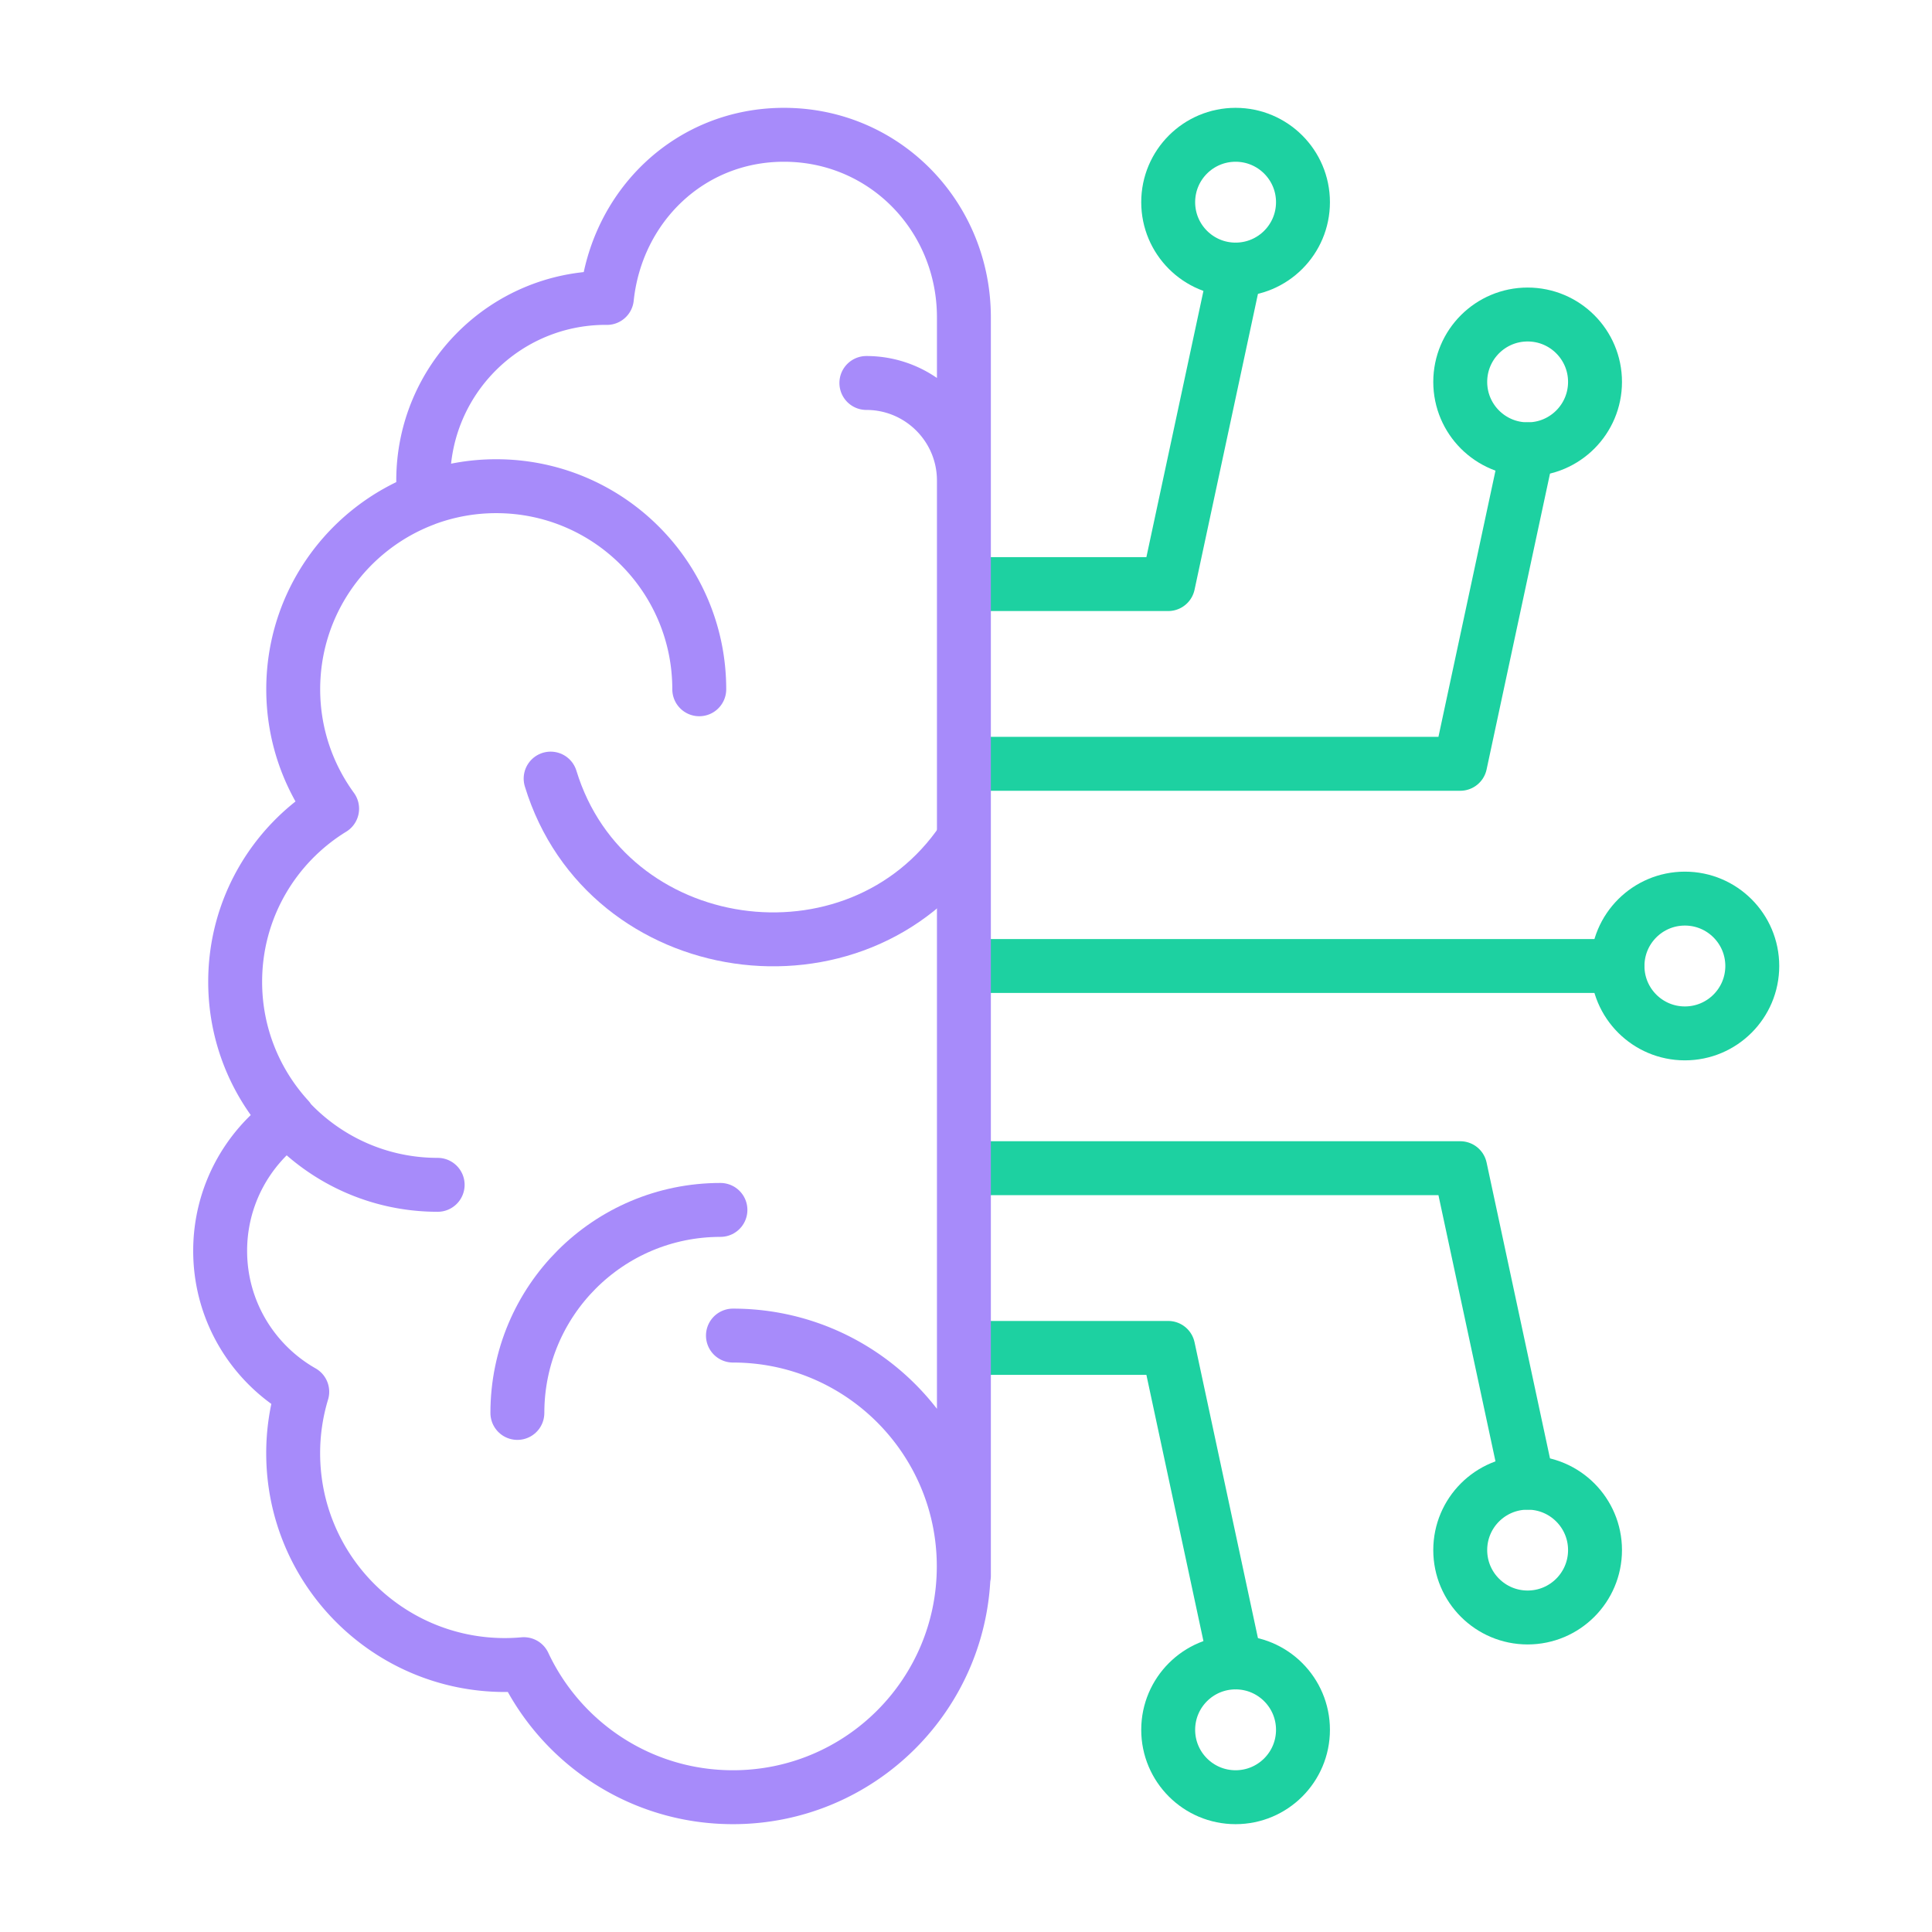<svg xmlns="http://www.w3.org/2000/svg" width="430" height="430" fill="none" viewBox="0 0 430 430"><g stroke-width="12"><path stroke="#1dd1a1" stroke-linecap="round" stroke-linejoin="round" d="M215 300h45l15 70"/><circle cx="15" cy="15" r="15" stroke="#1dd1a1" transform="matrix(0 1 1 0 260 370)"/><path stroke="#1dd1a1" stroke-linecap="round" stroke-linejoin="round" d="M215 130h45l15-70"/><circle cx="15" cy="15" r="15" stroke="#1dd1a1" transform="matrix(0 1 1 0 260 30)"/><path stroke="#1dd1a1" stroke-linecap="round" stroke-linejoin="round" d="M216 215h144"/><circle cx="15" cy="15" r="15" stroke="#1dd1a1" transform="matrix(0 1 1 0 360 200)"/><path stroke="#1dd1a1" stroke-linecap="round" stroke-linejoin="round" d="M215 260h110l15 70"/><circle cx="15" cy="15" r="15" stroke="#1dd1a1" transform="matrix(0 1 1 0 325 330)"/><path stroke="#1dd1a1" stroke-linecap="round" stroke-linejoin="round" d="M215 170h110l15-70"/><circle cx="340" cy="85" r="15" stroke="#1dd1a1" transform="rotate(-90 340 85)"/><path stroke="#a78bfa" stroke-linecap="round" stroke-linejoin="round" d="M115.151 314.473c0-24.961 20.235-45.185 45.196-45.185m53.939-82.294c-23.594 34.898-79.305 27.013-91.734-13.705"/><path stroke="#a78bfa" stroke-linecap="round" stroke-linejoin="round" d="M163.129 297.256c28.365 0 51.372 22.996 51.372 51.372S191.505 400 163.129 400c-20.59 0-38.344-12.115-46.539-29.612a49 49 0 0 1-4.199.194c-26.035 0-47.14-21.105-47.14-47.14a47.1 47.1 0 0 1 2.019-13.673C56.368 303.572 49 291.843 49 278.396c0-12.137 5.993-22.856 15.176-29.397-7.346-8.034-11.836-18.731-11.836-30.481 0-16.305 8.636-30.579 21.578-38.527-5.435-7.464-8.657-16.637-8.657-26.582 0-19.312 12.115-35.777 29.15-42.254a42 42 0 0 1-.215-4.21c0-22.448 18.195-40.642 40.642-40.642.075 0 .151.01.236.01C137.233 45.897 153.494 30 174.481 30c22.448 0 40.052 18.194 40.052 40.642v280.091M94.4 111.145a45.2 45.2 0 0 1 16.046-2.933c24.961 0 45.186 20.236 45.186 45.197M97.407 263.703c-13.178 0-25.046-5.639-33.306-14.639M192.826 85.239c5.177 0 9.924 1.815 13.651 4.833 4.909 3.974 8.056 10.064 8.056 16.873"/></g></svg>
